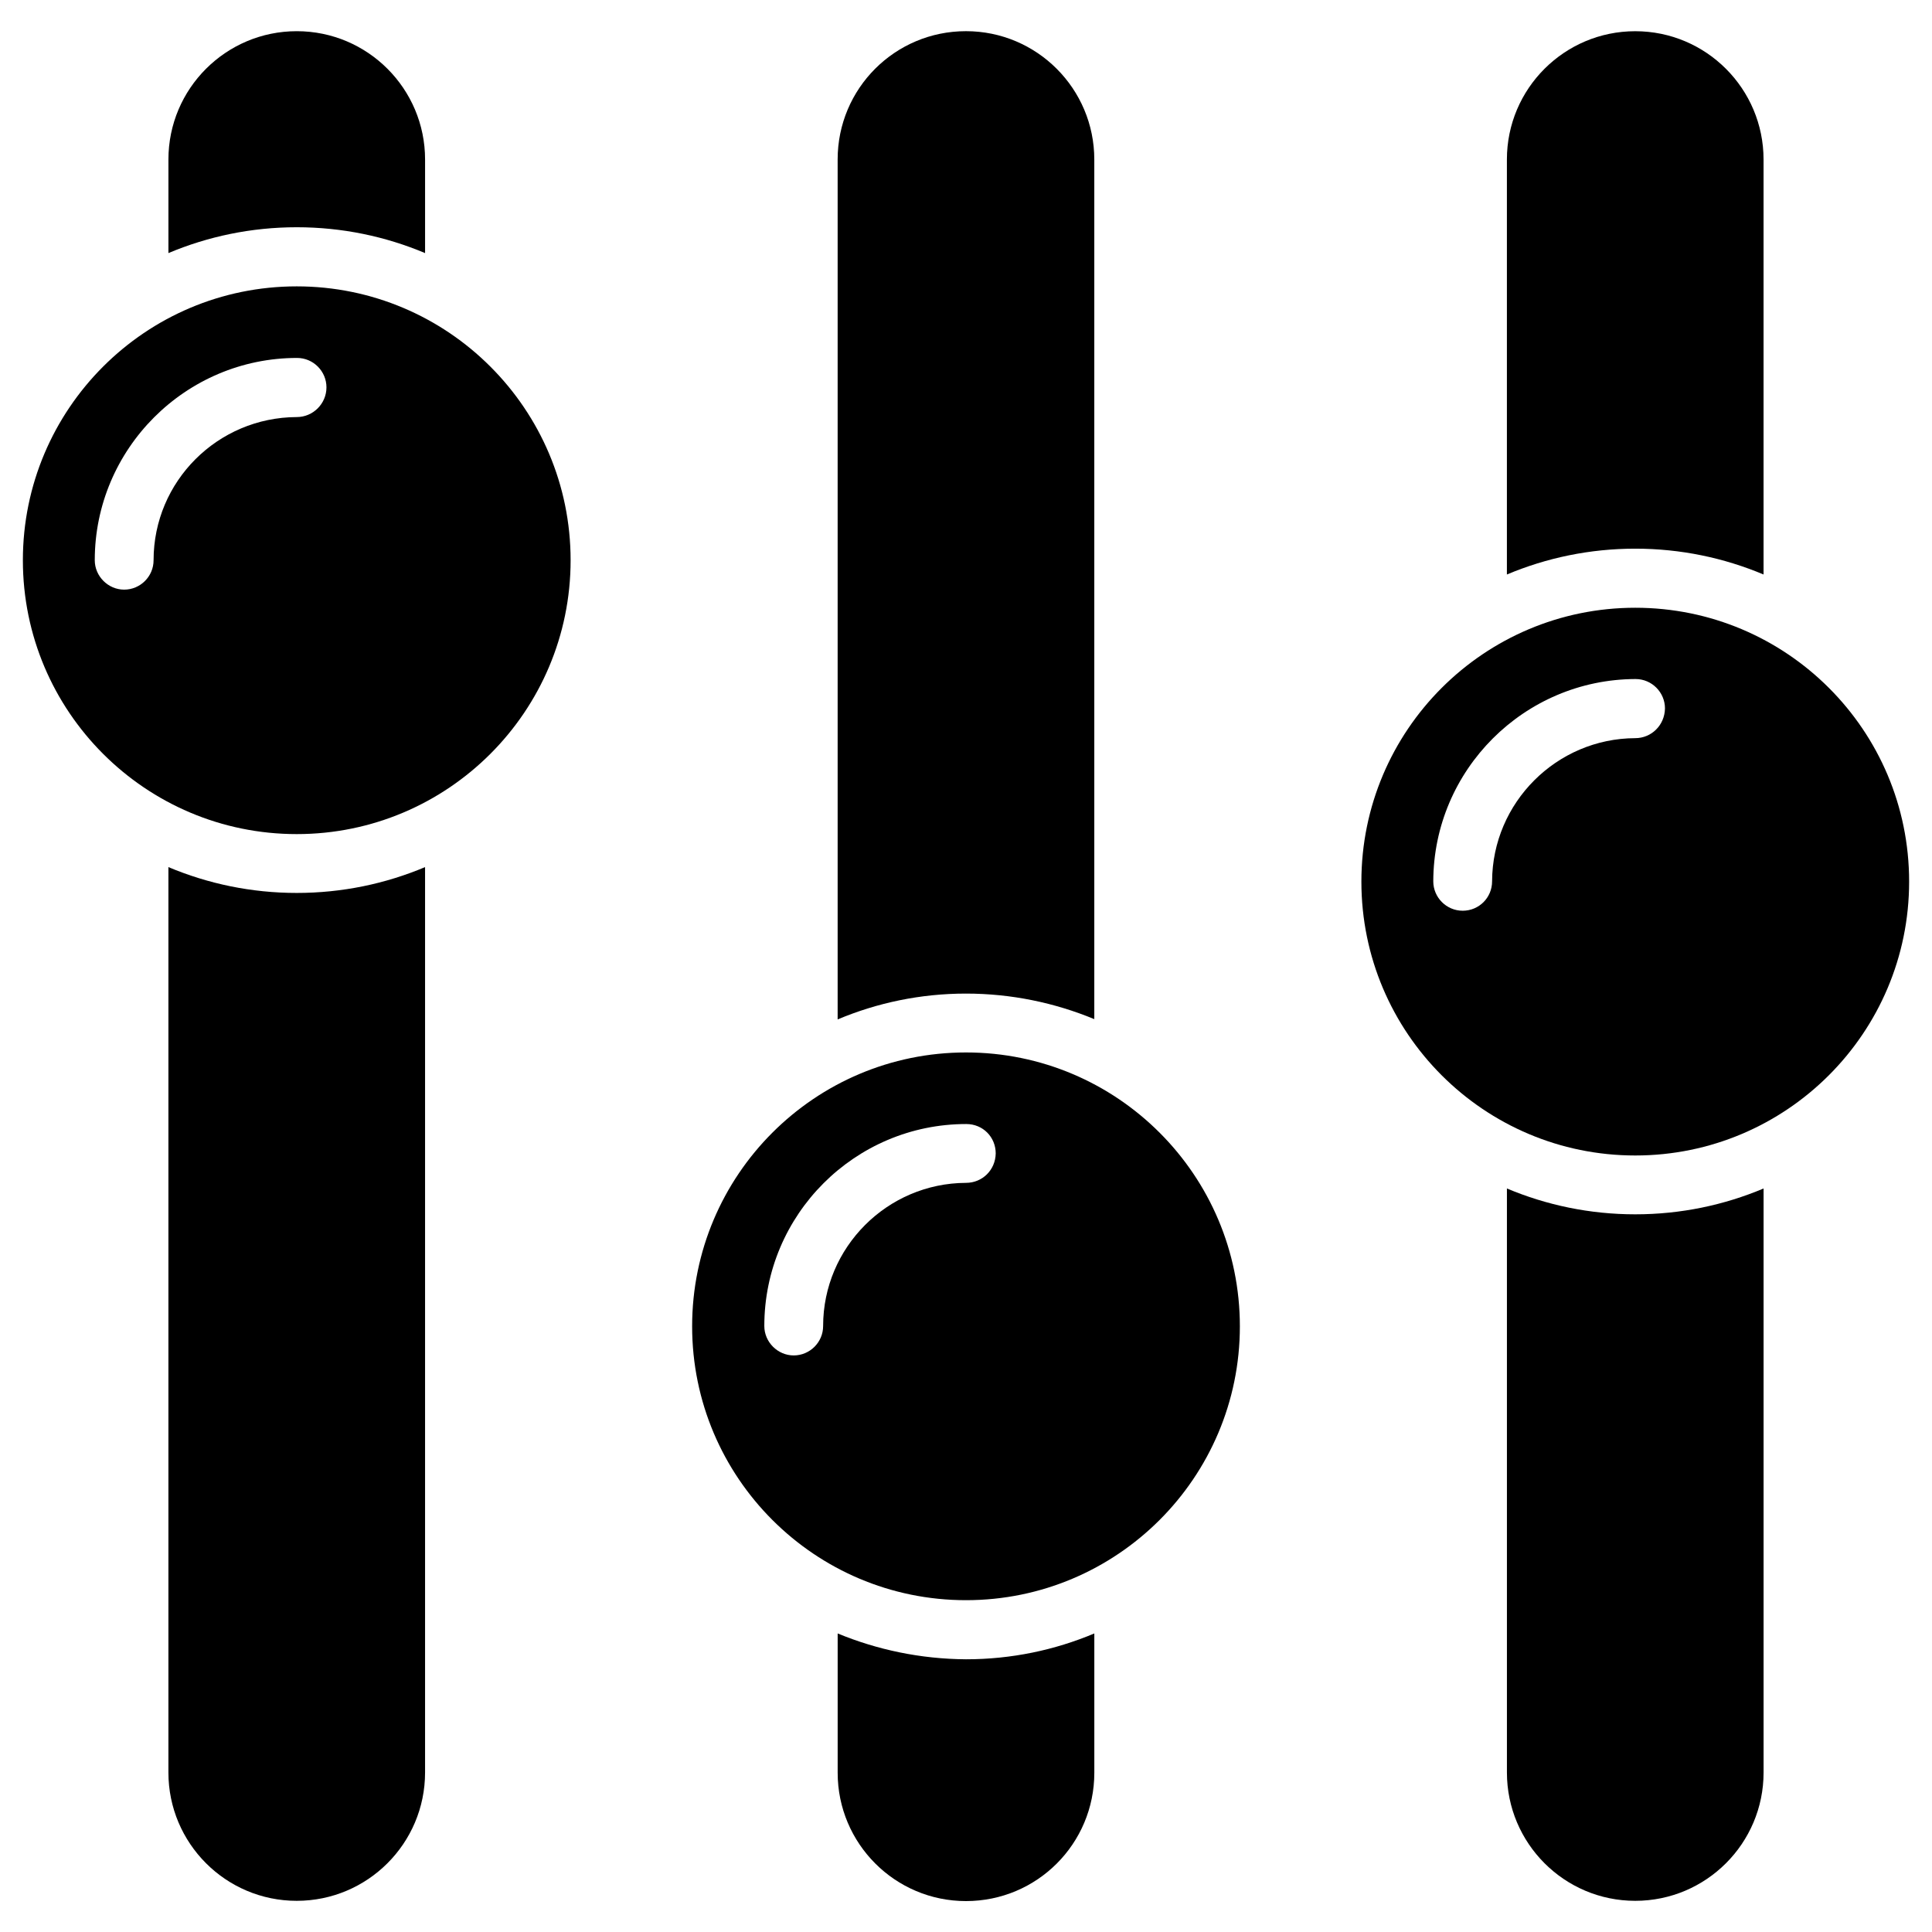 <?xml version="1.0" encoding="UTF-8"?>
<!-- Uploaded to: ICON Repo, www.svgrepo.com, Generator: ICON Repo Mixer Tools -->
<svg fill="#000000" width="800px" height="800px" version="1.1" viewBox="144 144 512 512" xmlns="http://www.w3.org/2000/svg">
 <g>
  <path d="m222.64 219.89c-40.07 0-72.578 32.512-72.578 72.578 0 40.07 32.512 72.578 72.578 72.578 40.07 0 72.578-32.512 72.578-72.578 0.004-40.066-32.508-72.578-72.578-72.578zm0 34.637c-20.941 0.078-37.941 17.004-37.941 37.941 0 4.328-3.543 7.793-7.793 7.793s-7.793-3.543-7.793-7.793c0-29.52 24.09-53.609 53.609-53.609 4.328 0 7.793 3.543 7.793 7.793 0 4.332-3.543 7.875-7.875 7.875z"/>
  <path d="m400 422.91c-40.07 0-72.578 32.512-72.578 72.578 0 40.07 32.512 72.578 72.578 72.578 40.07 0 72.578-32.512 72.578-72.578s-32.512-72.578-72.578-72.578zm0 34.559c-20.859 0.078-37.863 17.082-37.863 37.941 0 4.328-3.543 7.793-7.793 7.793s-7.793-3.543-7.793-7.793c0-29.52 24.008-53.531 53.531-53.531 4.41 0 7.793 3.465 7.793 7.793-0.082 4.41-3.547 7.797-7.875 7.797z"/>
  <path d="m543.35 458.96v154.77c0 18.734 15.191 34.008 34.008 34.008 18.734 0 34.008-15.191 34.008-34.008v-154.77c-10.469 4.41-21.965 6.848-34.008 6.848s-23.539-2.441-34.008-6.848z"/>
  <path d="m611.36 296.25v-109.97c0-18.734-15.191-34.008-34.008-34.008-18.734 0-34.008 15.191-34.008 34.008v109.97c10.469-4.41 21.965-6.848 34.008-6.848s23.535 2.438 34.008 6.848z"/>
  <path d="m577.36 305.06c-40.07 0-72.578 32.512-72.578 72.578 0 40.07 32.512 72.578 72.578 72.578 40.07 0 72.578-32.512 72.578-72.578 0-40.145-32.512-72.578-72.578-72.578zm0 34.559c-20.859 0.078-37.863 17.082-37.941 37.941 0 4.328-3.465 7.793-7.793 7.793s-7.793-3.543-7.793-7.793c0.078-29.52 24.09-53.531 53.609-53.609 4.328 0 7.793 3.543 7.793 7.793-0.082 4.488-3.625 7.875-7.875 7.875z"/>
  <path d="m365.99 576.88v36.918c0 18.734 15.191 34.008 34.008 34.008 18.812 0 34.008-15.191 34.008-34.008v-36.918c-10.469 4.41-21.965 6.848-34.008 6.848-12.047-0.078-23.539-2.519-34.008-6.848z"/>
  <path d="m434 414.09v-227.82c0-18.734-15.191-34.008-34.008-34.008-18.812 0-34.008 15.191-34.008 34.008v227.89c10.469-4.41 21.965-6.848 34.008-6.848 12.047 0 23.539 2.441 34.008 6.769z"/>
  <path d="m188.63 373.79v239.94c0 18.734 15.191 34.008 34.008 34.008 18.734 0 34.008-15.191 34.008-34.008v-239.94c-10.469 4.41-21.965 6.848-34.008 6.848s-23.535-2.441-34.008-6.848z"/>
  <path d="m256.65 211.07v-24.797c0-18.734-15.191-34.008-34.008-34.008-18.734 0-34.008 15.191-34.008 34.008v24.797c10.469-4.41 21.965-6.848 34.008-6.848 12.047 0 23.539 2.438 34.008 6.848z"/>
 </g>
</svg>